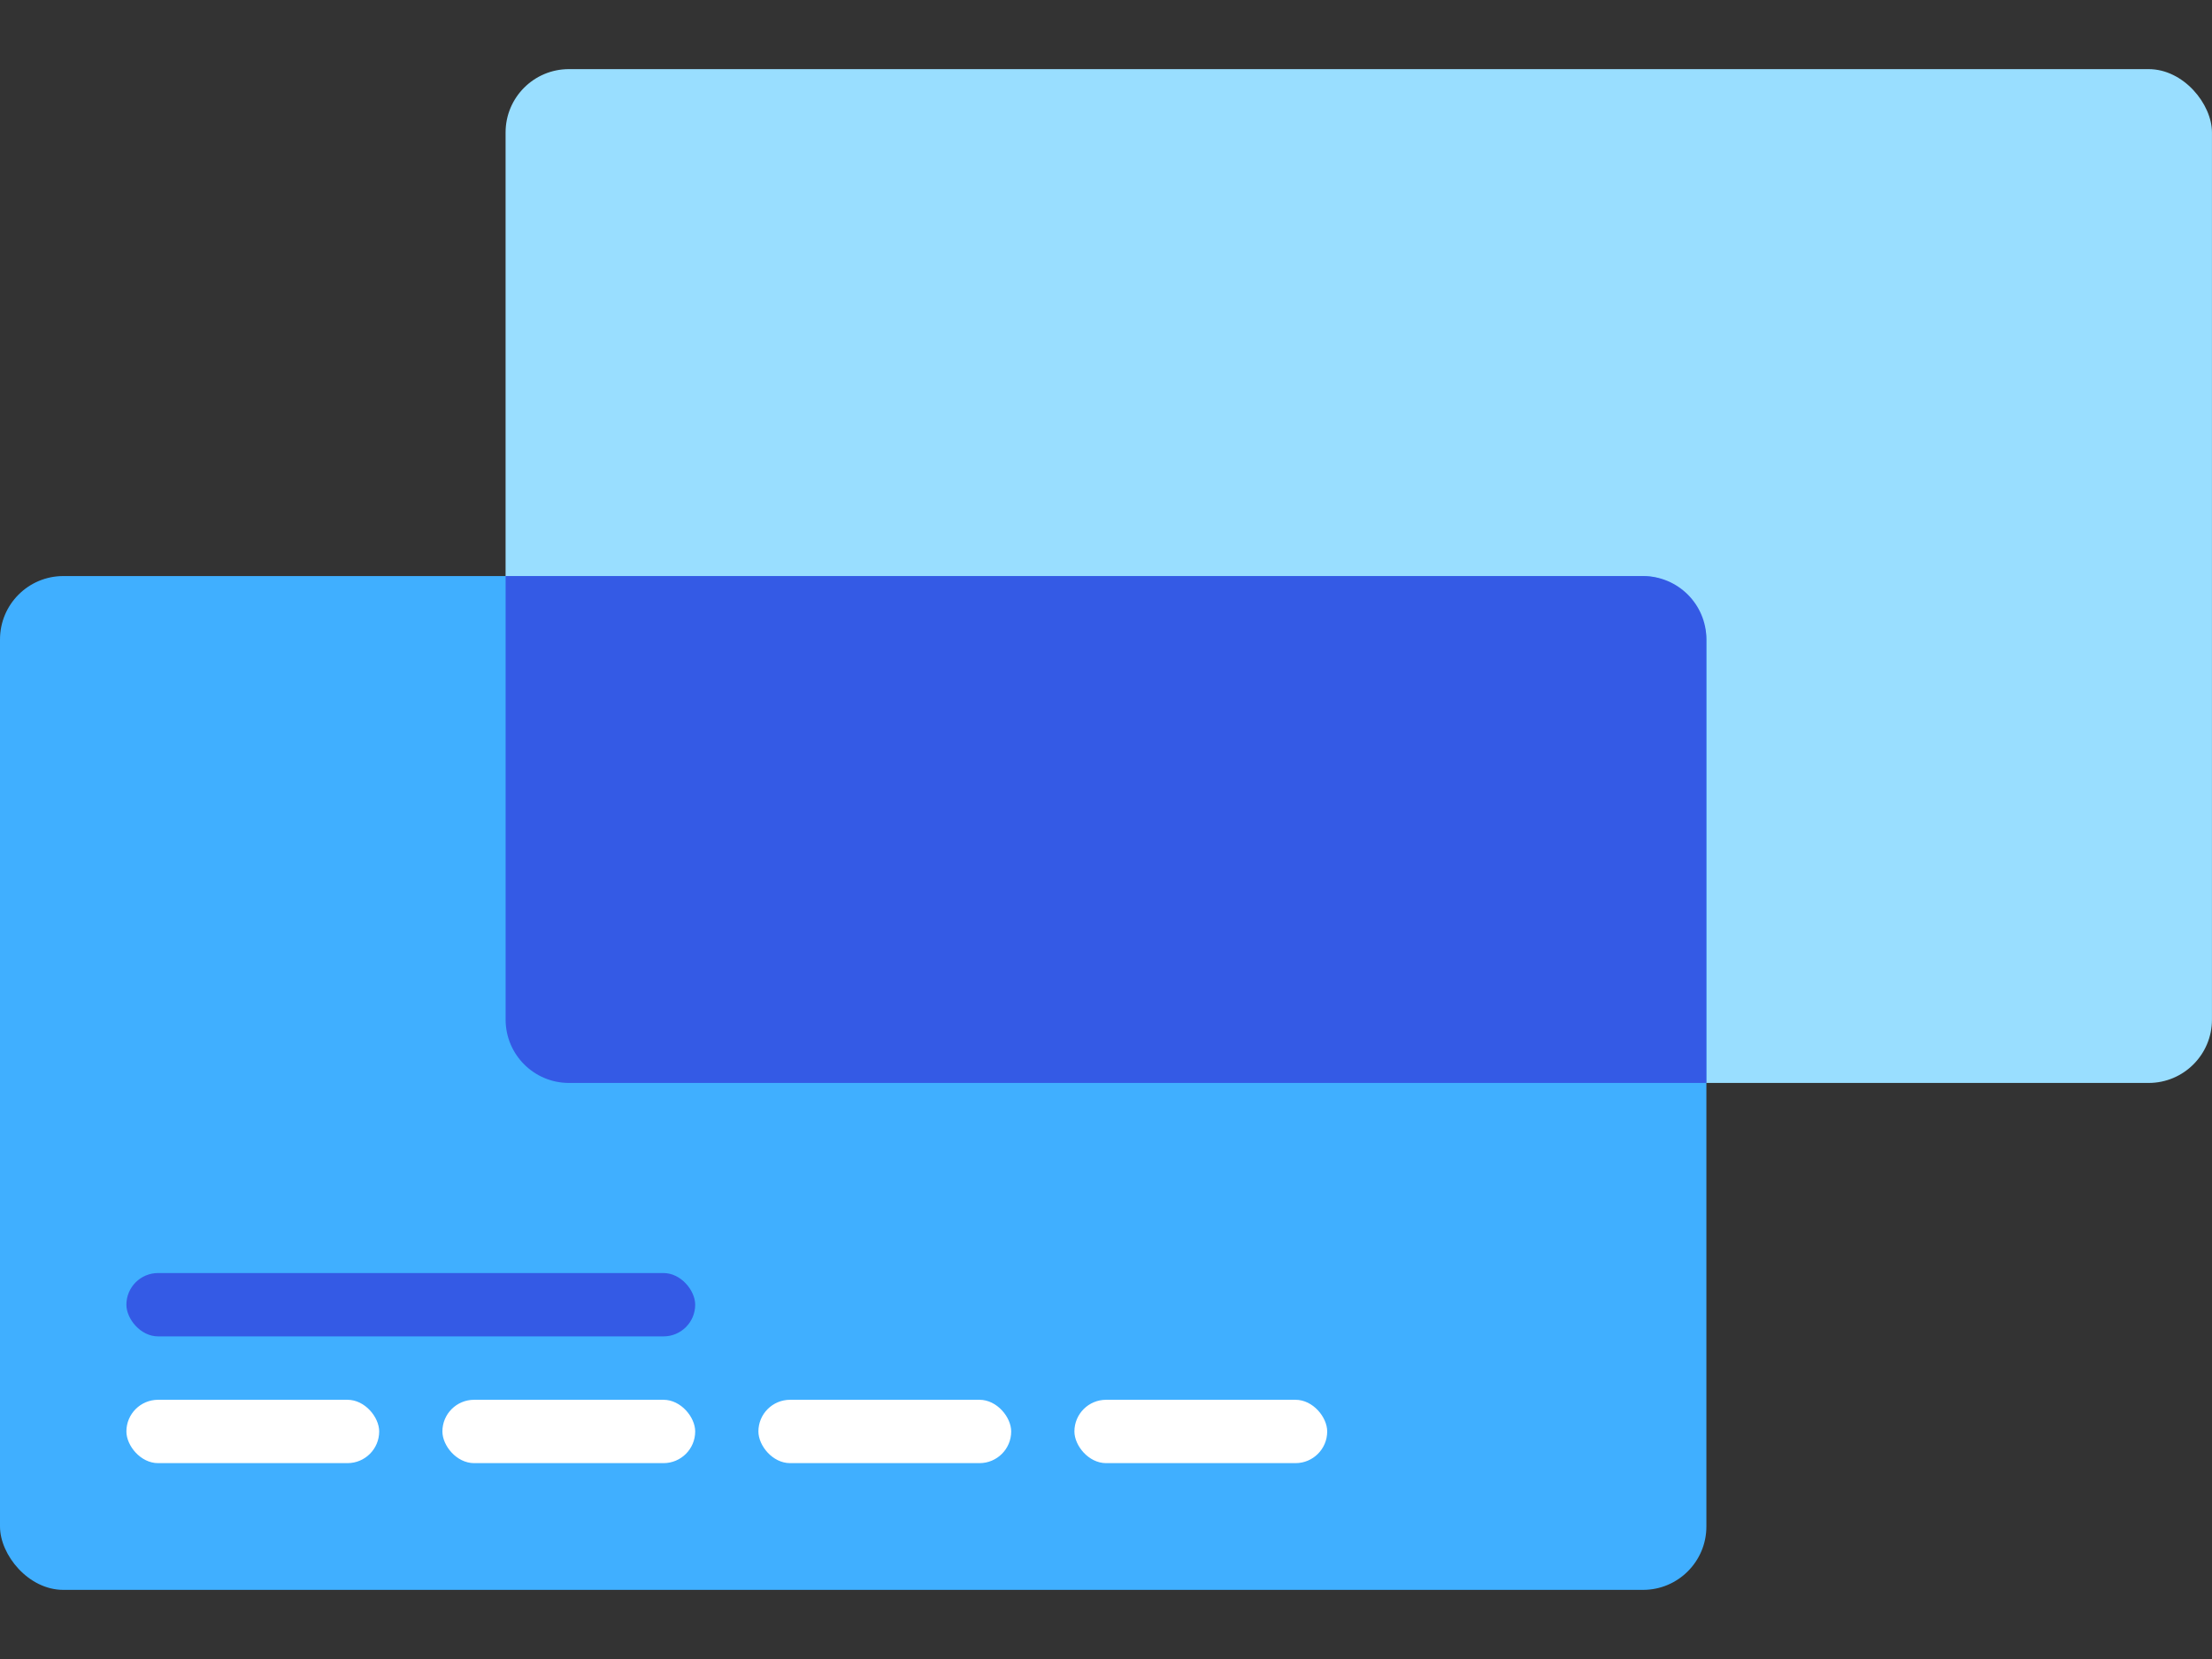 <svg width="64" height="48" viewBox="0 0 64 48" fill="none" xmlns="http://www.w3.org/2000/svg">
<rect x="0" y="0" width="64" height="48" fill="#333333" stroke="none"/>
<rect x="14.628" y="2" width="49.371" height="29.333" rx="1.833" fill="#99DEFF"/>
<rect y="16.667" width="49.371" height="29.333" rx="1.833" fill="#40AFFF"/>
<rect x="3.657" y="40.5" width="7.314" height="1.833" rx="0.917" fill="white"/>
<rect x="3.657" y="36.833" width="16.457" height="1.833" rx="0.917" fill="#345AE5"/>
<rect x="12.8" y="40.5" width="7.314" height="1.833" rx="0.917" fill="white"/>
<rect x="21.943" y="40.5" width="7.314" height="1.833" rx="0.917" fill="white"/>
<rect x="31.086" y="40.5" width="7.314" height="1.833" rx="0.917" fill="white"/>
<path fill-rule="evenodd" clip-rule="evenodd" d="M49.371 31.333H16.462C15.45 31.333 14.629 30.512 14.629 29.5V16.667H47.538C48.551 16.667 49.371 17.487 49.371 18.5V31.333Z" fill="#345AE5"/>
</svg>
